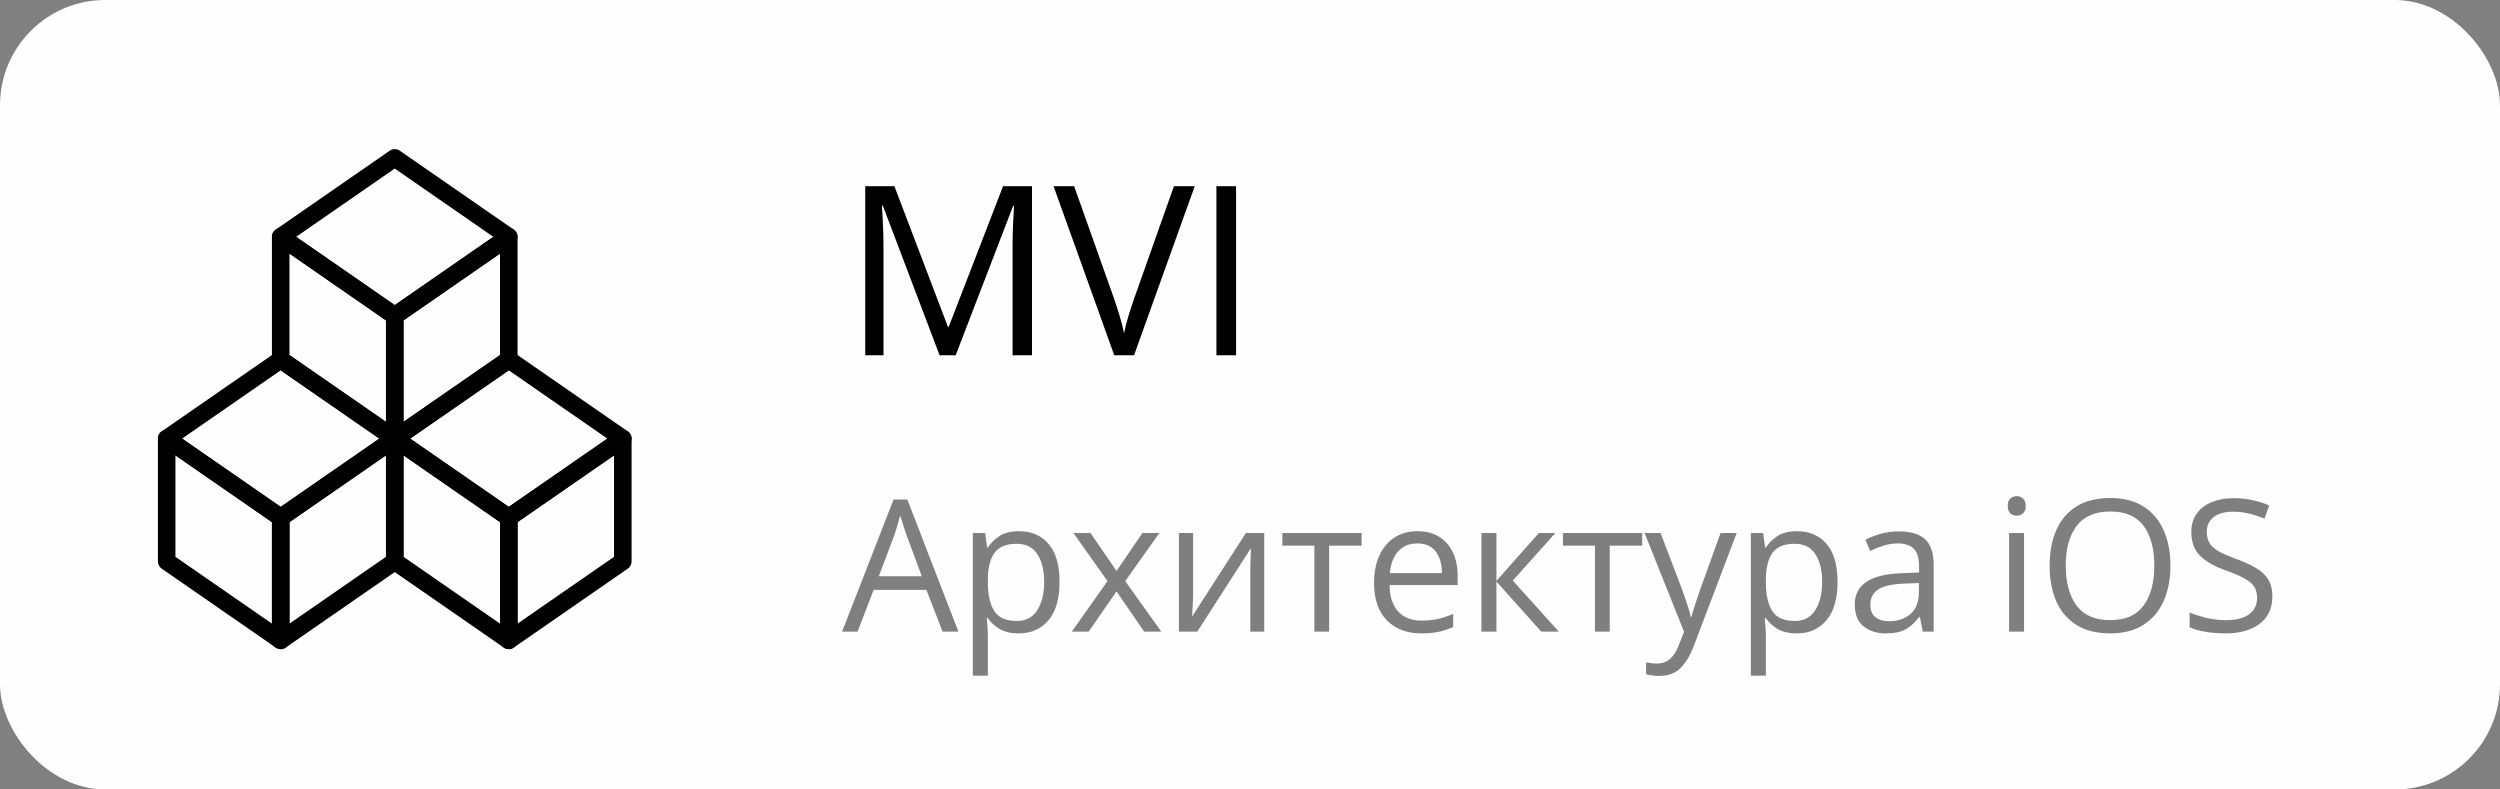 <?xml version="1.0" encoding="UTF-8"?> <svg xmlns="http://www.w3.org/2000/svg" width="190" height="60" viewBox="0 0 190 60" fill="none"><rect x="0" y="0" width="190" height="60" fill="#808080" stroke="none"/><rect width="190" height="60" rx="8" fill="white" fill-opacity="0.99"></rect><path d="M71.409 27L67.094 15.627H67.023C67.053 15.984 67.079 16.459 67.103 17.051C67.132 17.637 67.147 18.246 67.147 18.879V27H65.758V14.15H67.973L72.042 24.838H72.103L76.234 14.15H78.432V27H76.955V18.773C76.955 18.199 76.967 17.628 76.99 17.06C77.019 16.491 77.046 16.02 77.069 15.645H76.999L72.631 27H71.409ZM90.801 14.15L86.187 27H84.684L80.07 14.15H81.634L84.64 22.614C84.997 23.628 85.261 24.53 85.431 25.321C85.513 24.917 85.621 24.489 85.756 24.038C85.891 23.587 86.049 23.104 86.231 22.588L89.219 14.15H90.801ZM92.448 27V14.15H93.942V27H92.448Z" fill="black"></path><path d="M71.636 48L70.405 44.828H66.399L65.176 48H64L67.91 37.965H68.956L72.839 48H71.636ZM70.057 43.796L68.888 40.645C68.86 40.562 68.815 40.428 68.751 40.241C68.692 40.054 68.63 39.861 68.566 39.66C68.503 39.46 68.45 39.298 68.409 39.175C68.341 39.453 68.266 39.726 68.184 39.995C68.102 40.264 68.033 40.48 67.978 40.645L66.789 43.796H70.057ZM77.456 40.371C78.39 40.371 79.135 40.692 79.692 41.335C80.248 41.977 80.525 42.944 80.525 44.233C80.525 45.509 80.243 46.48 79.678 47.145C79.117 47.806 78.368 48.137 77.429 48.137C76.832 48.137 76.342 48.023 75.959 47.795C75.581 47.567 75.287 47.294 75.077 46.975H74.995C75.009 47.152 75.025 47.367 75.043 47.617C75.066 47.868 75.077 48.087 75.077 48.273V51.35H73.936V40.508H74.872L75.023 41.615H75.077C75.291 41.273 75.585 40.982 75.959 40.74C76.333 40.494 76.832 40.371 77.456 40.371ZM77.258 41.328C76.479 41.328 75.923 41.554 75.59 42.005C75.257 42.456 75.086 43.13 75.077 44.028V44.247C75.077 45.195 75.239 45.924 75.563 46.435C75.886 46.94 76.456 47.193 77.272 47.193C77.969 47.193 78.491 46.918 78.837 46.366C79.183 45.815 79.357 45.099 79.357 44.22C79.357 43.336 79.183 42.634 78.837 42.114C78.495 41.59 77.969 41.328 77.258 41.328ZM84.172 44.165L81.581 40.508H82.88L84.856 43.393L86.825 40.508H88.11L85.519 44.165L88.253 48H86.954L84.856 44.944L82.743 48H81.458L84.172 44.165ZM90.676 40.508V45.218C90.676 45.336 90.672 45.503 90.662 45.717C90.653 45.926 90.642 46.138 90.628 46.352C90.619 46.562 90.61 46.731 90.601 46.858L94.689 40.508H96.083V48H95.024V43.406C95.024 43.26 95.026 43.074 95.031 42.846C95.035 42.618 95.042 42.395 95.051 42.176C95.06 41.953 95.067 41.779 95.072 41.656L90.997 48H89.596V40.508H90.676ZM103.483 41.472H101.015V48H99.894V41.472H97.46V40.508H103.483V41.472ZM107.731 40.371C108.369 40.371 108.916 40.512 109.372 40.795C109.827 41.078 110.176 41.474 110.418 41.984C110.659 42.49 110.78 43.083 110.78 43.762V44.466H105.605C105.619 45.345 105.838 46.015 106.261 46.476C106.685 46.936 107.282 47.166 108.052 47.166C108.526 47.166 108.946 47.123 109.31 47.036C109.675 46.95 110.053 46.822 110.445 46.653V47.651C110.067 47.82 109.691 47.943 109.317 48.02C108.948 48.098 108.51 48.137 108.004 48.137C106.924 48.137 106.059 47.809 105.407 47.152C104.755 46.492 104.429 45.544 104.429 44.309C104.429 43.502 104.564 42.805 104.833 42.217C105.106 41.624 105.489 41.169 105.981 40.85C106.478 40.531 107.061 40.371 107.731 40.371ZM107.717 41.301C107.111 41.301 106.628 41.499 106.268 41.895C105.908 42.292 105.694 42.846 105.626 43.557H109.59C109.586 42.887 109.431 42.344 109.126 41.93C108.825 41.51 108.355 41.301 107.717 41.301ZM116.956 40.508H118.207L114.973 44.124L118.467 48H117.134L113.729 44.199V48H112.588V40.508H113.729V44.145L116.956 40.508ZM124.806 41.472H122.339V48H121.218V41.472H118.784V40.508H124.806V41.472ZM124.987 40.508H126.204L127.858 44.855C128 45.243 128.125 45.605 128.234 45.942C128.348 46.275 128.435 46.59 128.494 46.886H128.542C128.606 46.658 128.697 46.359 128.815 45.99C128.934 45.617 129.061 45.236 129.198 44.849L130.764 40.508H131.987L128.727 49.101C128.467 49.793 128.136 50.345 127.735 50.755C127.339 51.165 126.792 51.37 126.095 51.37C125.88 51.37 125.691 51.356 125.527 51.329C125.363 51.306 125.222 51.279 125.103 51.247V50.338C125.204 50.361 125.325 50.381 125.466 50.399C125.612 50.418 125.762 50.427 125.917 50.427C126.336 50.427 126.676 50.306 126.936 50.065C127.2 49.828 127.414 49.495 127.578 49.066L127.988 48.014L124.987 40.508ZM136.584 40.371C137.518 40.371 138.263 40.692 138.819 41.335C139.375 41.977 139.653 42.944 139.653 44.233C139.653 45.509 139.371 46.48 138.806 47.145C138.245 47.806 137.496 48.137 136.557 48.137C135.96 48.137 135.47 48.023 135.087 47.795C134.709 47.567 134.415 47.294 134.205 46.975H134.123C134.137 47.152 134.153 47.367 134.171 47.617C134.194 47.868 134.205 48.087 134.205 48.273V51.35H133.064V40.508H134L134.15 41.615H134.205C134.419 41.273 134.713 40.982 135.087 40.74C135.461 40.494 135.96 40.371 136.584 40.371ZM136.386 41.328C135.607 41.328 135.051 41.554 134.718 42.005C134.385 42.456 134.214 43.13 134.205 44.028V44.247C134.205 45.195 134.367 45.924 134.691 46.435C135.014 46.94 135.584 47.193 136.399 47.193C137.097 47.193 137.619 46.918 137.965 46.366C138.311 45.815 138.484 45.099 138.484 44.22C138.484 43.336 138.311 42.634 137.965 42.114C137.623 41.59 137.097 41.328 136.386 41.328ZM144.319 40.385C145.212 40.385 145.875 40.585 146.308 40.986C146.741 41.387 146.957 42.028 146.957 42.907V48H146.13L145.911 46.893H145.857C145.542 47.307 145.2 47.62 144.831 47.829C144.467 48.034 143.961 48.137 143.314 48.137C142.63 48.137 142.067 47.957 141.625 47.597C141.183 47.237 140.962 46.685 140.962 45.942C140.962 45.195 141.258 44.621 141.851 44.22C142.443 43.819 143.346 43.6 144.558 43.563L145.85 43.509V43.051C145.85 42.404 145.711 41.95 145.433 41.69C145.155 41.431 144.763 41.301 144.257 41.301C143.865 41.301 143.491 41.358 143.136 41.472C142.78 41.586 142.443 41.72 142.124 41.875L141.776 41.014C142.113 40.84 142.5 40.692 142.938 40.569C143.375 40.446 143.835 40.385 144.319 40.385ZM145.836 44.309L144.695 44.356C143.76 44.393 143.102 44.546 142.719 44.815C142.336 45.083 142.145 45.464 142.145 45.956C142.145 46.384 142.275 46.701 142.534 46.906C142.794 47.111 143.138 47.214 143.567 47.214C144.232 47.214 144.777 47.029 145.2 46.66C145.624 46.291 145.836 45.737 145.836 44.999V44.309ZM153.273 37.705C153.46 37.705 153.619 37.767 153.751 37.89C153.888 38.008 153.956 38.195 153.956 38.45C153.956 38.701 153.888 38.888 153.751 39.011C153.619 39.134 153.46 39.195 153.273 39.195C153.077 39.195 152.913 39.134 152.781 39.011C152.653 38.888 152.589 38.701 152.589 38.45C152.589 38.195 152.653 38.008 152.781 37.89C152.913 37.767 153.077 37.705 153.273 37.705ZM153.827 40.508V48H152.692V40.508H153.827ZM164.952 42.989C164.952 44.019 164.779 44.919 164.432 45.69C164.086 46.46 163.573 47.061 162.894 47.494C162.215 47.922 161.374 48.137 160.372 48.137C159.337 48.137 158.478 47.92 157.794 47.487C157.115 47.054 156.607 46.453 156.27 45.683C155.937 44.908 155.771 44.005 155.771 42.976C155.771 41.955 155.94 41.059 156.277 40.289C156.614 39.519 157.125 38.92 157.808 38.491C158.496 38.063 159.358 37.849 160.392 37.849C161.381 37.849 162.213 38.06 162.887 38.484C163.566 38.908 164.079 39.505 164.425 40.275C164.776 41.041 164.952 41.946 164.952 42.989ZM156.995 42.989C156.995 44.261 157.268 45.27 157.815 46.018C158.366 46.76 159.219 47.132 160.372 47.132C161.529 47.132 162.377 46.76 162.915 46.018C163.457 45.275 163.728 44.265 163.728 42.989C163.728 41.7 163.457 40.692 162.915 39.968C162.377 39.239 161.536 38.874 160.392 38.874C159.23 38.874 158.373 39.241 157.822 39.975C157.27 40.708 156.995 41.713 156.995 42.989ZM172.7 45.341C172.7 46.234 172.376 46.925 171.729 47.412C171.087 47.895 170.23 48.137 169.159 48.137C168.589 48.137 168.07 48.096 167.6 48.014C167.131 47.932 166.734 47.818 166.411 47.672V46.558C166.753 46.699 167.17 46.831 167.662 46.954C168.154 47.073 168.669 47.132 169.207 47.132C169.954 47.132 170.528 46.984 170.929 46.688C171.335 46.387 171.538 45.97 171.538 45.437C171.538 45.095 171.463 44.81 171.312 44.582C171.162 44.35 170.911 44.14 170.56 43.953C170.214 43.762 169.74 43.559 169.138 43.345C168.291 43.044 167.646 42.675 167.204 42.237C166.762 41.8 166.541 41.191 166.541 40.412C166.541 39.879 166.675 39.423 166.944 39.045C167.217 38.662 167.593 38.37 168.072 38.17C168.555 37.965 169.109 37.862 169.733 37.862C170.266 37.862 170.758 37.912 171.21 38.013C171.665 38.113 172.082 38.247 172.461 38.416L172.098 39.414C171.738 39.264 171.355 39.138 170.95 39.038C170.549 38.938 170.134 38.888 169.706 38.888C169.068 38.888 168.576 39.027 168.229 39.305C167.887 39.578 167.716 39.95 167.716 40.419C167.716 40.77 167.789 41.062 167.935 41.294C168.086 41.526 168.323 41.734 168.646 41.916C168.974 42.094 169.407 42.281 169.945 42.477C170.533 42.691 171.032 42.919 171.442 43.16C171.852 43.397 172.164 43.689 172.379 44.035C172.593 44.377 172.7 44.812 172.7 45.341Z" fill="black" fill-opacity="0.5"></path><path fill-rule="evenodd" clip-rule="evenodd" d="M38.976 17.409C39.196 17.524 39.334 17.752 39.334 18V27.333C39.334 27.552 39.226 27.757 39.046 27.881L30.38 33.881C30.176 34.022 29.91 34.039 29.691 33.923C29.471 33.808 29.334 33.581 29.334 33.333V24C29.334 23.781 29.441 23.576 29.621 23.451L38.287 17.451C38.491 17.31 38.757 17.294 38.976 17.409ZM30.667 24.349V32.061L38 26.984V19.272L30.667 24.349Z" fill="black"></path><path fill-rule="evenodd" clip-rule="evenodd" d="M29.62 11.451C29.849 11.293 30.151 11.293 30.379 11.451L39.046 17.451C39.226 17.576 39.333 17.781 39.333 18C39.333 18.218 39.226 18.423 39.046 18.548L30.379 24.548C30.151 24.706 29.849 24.706 29.62 24.548L20.954 18.548C20.774 18.423 20.666 18.218 20.666 18C20.666 17.781 20.774 17.576 20.954 17.451L29.62 11.451ZM22.504 18L30 23.189L37.495 18L30 12.81L22.504 18Z" fill="black"></path><path fill-rule="evenodd" clip-rule="evenodd" d="M21.024 17.409C21.243 17.294 21.509 17.31 21.713 17.451L30.379 23.451C30.559 23.576 30.666 23.781 30.666 24V33.333C30.666 33.581 30.529 33.808 30.309 33.923C30.09 34.039 29.824 34.022 29.62 33.881L20.954 27.881C20.774 27.757 20.666 27.552 20.666 27.333V18C20.666 17.752 20.804 17.524 21.024 17.409ZM22 19.272V26.984L29.333 32.061V24.349L22 19.272Z" fill="black"></path><path fill-rule="evenodd" clip-rule="evenodd" d="M47.643 32.743C47.862 32.858 48 33.086 48 33.334V42.667C48 42.886 47.893 43.091 47.713 43.215L39.046 49.215C38.842 49.356 38.577 49.373 38.357 49.258C38.138 49.142 38 48.915 38 48.667V39.334C38 39.115 38.107 38.91 38.287 38.785L46.954 32.785C47.158 32.644 47.423 32.628 47.643 32.743ZM39.333 39.683V47.395L46.667 42.318V34.606L39.333 39.683Z" fill="black"></path><path fill-rule="evenodd" clip-rule="evenodd" d="M30.309 32.743C30.529 32.858 30.666 33.086 30.666 33.334V42.667C30.666 42.886 30.559 43.091 30.379 43.215L21.713 49.215C21.509 49.356 21.243 49.373 21.024 49.258C20.804 49.142 20.666 48.915 20.666 48.667V39.334C20.666 39.115 20.774 38.91 20.954 38.785L29.62 32.785C29.824 32.644 30.09 32.628 30.309 32.743ZM22 39.683V47.395L29.333 42.318V34.606L22 39.683Z" fill="black"></path><path fill-rule="evenodd" clip-rule="evenodd" d="M38.287 26.785C38.516 26.628 38.818 26.628 39.046 26.785L47.713 32.785C47.893 32.91 48 33.115 48 33.334C48 33.552 47.893 33.757 47.713 33.882L39.046 39.882C38.818 40.04 38.516 40.04 38.287 39.882L29.621 33.882C29.441 33.757 29.334 33.552 29.334 33.334C29.334 33.115 29.441 32.91 29.621 32.785L38.287 26.785ZM31.171 33.334L38.667 38.523L46.162 33.334L38.667 28.145L31.171 33.334Z" fill="black"></path><path fill-rule="evenodd" clip-rule="evenodd" d="M20.954 26.785C21.182 26.628 21.485 26.628 21.713 26.785L30.38 32.785C30.559 32.91 30.667 33.115 30.667 33.334C30.667 33.552 30.559 33.757 30.38 33.882L21.713 39.882C21.485 40.04 21.182 40.04 20.954 39.882L12.287 33.882C12.107 33.757 12 33.552 12 33.334C12 33.115 12.107 32.91 12.287 32.785L20.954 26.785ZM13.838 33.334L21.333 38.523L28.829 33.334L21.333 28.145L13.838 33.334Z" fill="black"></path><path fill-rule="evenodd" clip-rule="evenodd" d="M29.691 32.743C29.91 32.628 30.176 32.644 30.38 32.785L39.046 38.785C39.226 38.91 39.334 39.115 39.334 39.334V48.667C39.334 48.915 39.196 49.142 38.976 49.258C38.757 49.373 38.491 49.356 38.287 49.215L29.621 43.215C29.441 43.091 29.334 42.886 29.334 42.667V33.334C29.334 33.086 29.471 32.858 29.691 32.743ZM30.667 34.606V42.318L38 47.395V39.683L30.667 34.606Z" fill="black"></path><path fill-rule="evenodd" clip-rule="evenodd" d="M12.357 32.743C12.577 32.628 12.842 32.644 13.046 32.785L21.713 38.785C21.893 38.91 22 39.115 22 39.334V48.667C22 48.915 21.862 49.142 21.643 49.258C21.423 49.373 21.158 49.356 20.954 49.215L12.287 43.215C12.107 43.091 12 42.886 12 42.667V33.334C12 33.086 12.138 32.858 12.357 32.743ZM13.333 34.606V42.318L20.667 47.395V39.683L13.333 34.606Z" fill="black"></path></svg> 